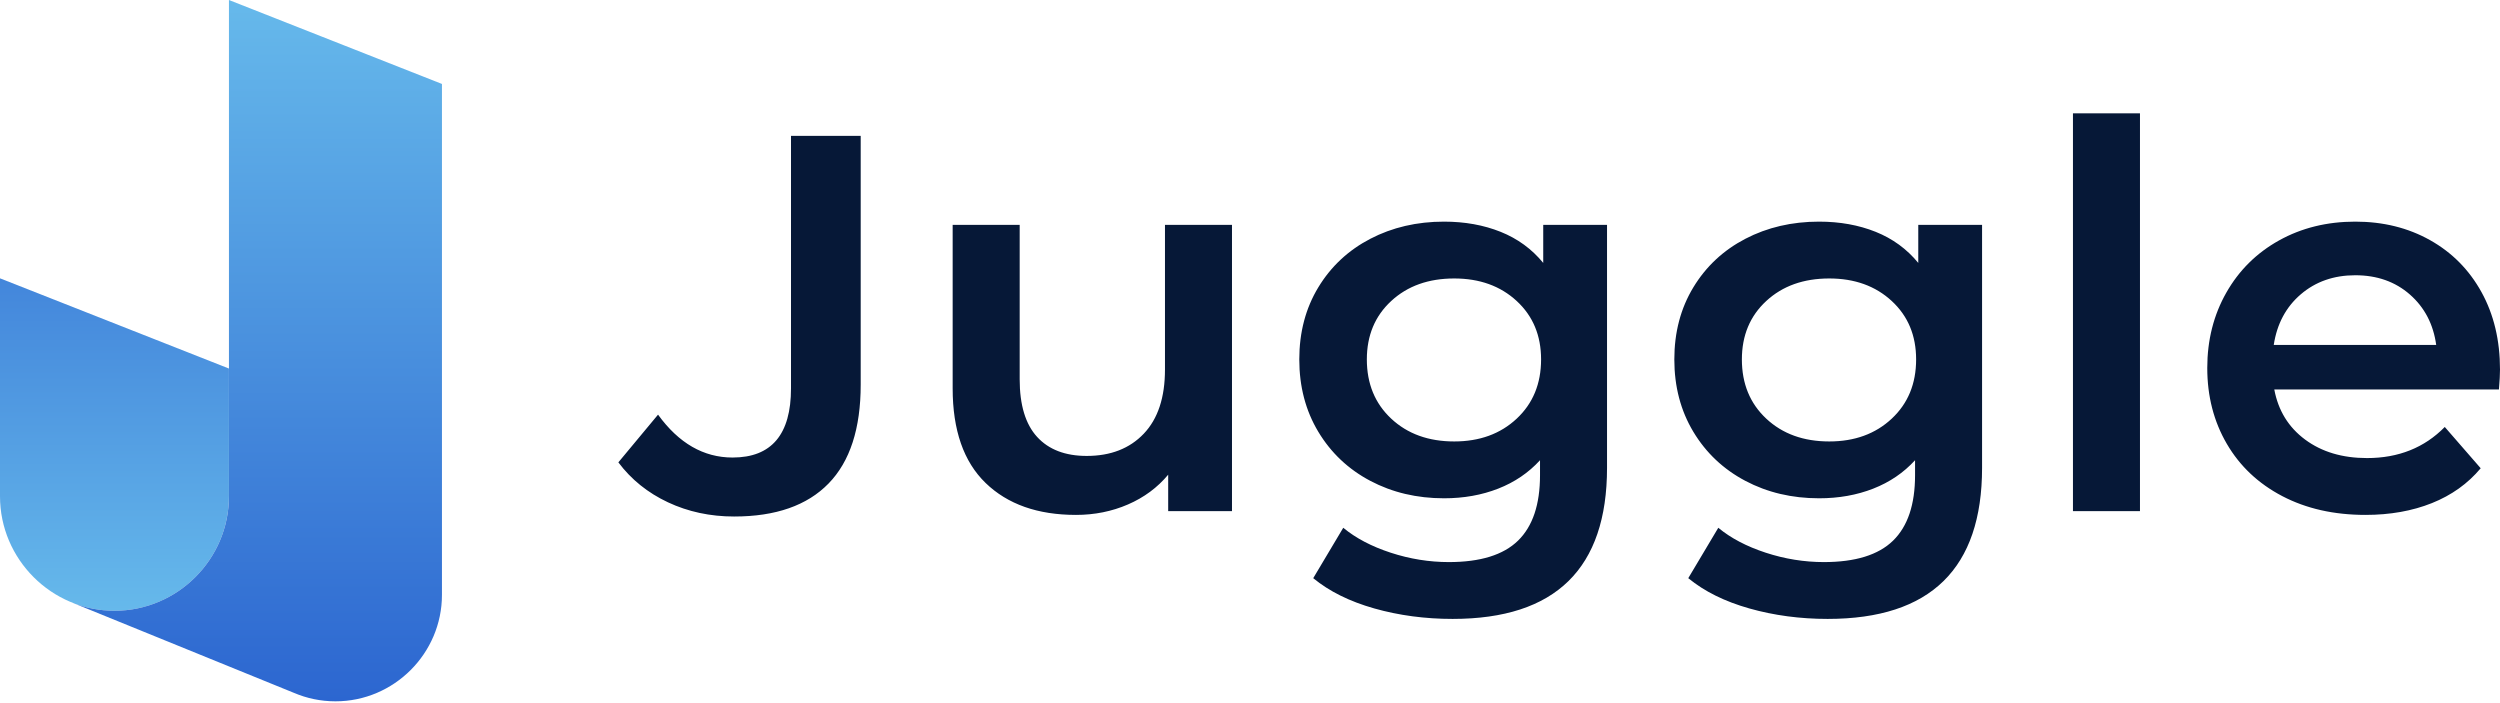 <?xml version="1.0" encoding="UTF-8"?> <svg xmlns="http://www.w3.org/2000/svg" width="640" height="180" viewBox="0 0 640 180" fill="none"> <path d="M187.948 132.227C181.818 132.227 176.167 131.015 170.997 128.59C165.827 126.165 161.595 122.757 158.301 118.364L168.458 106.149C173.765 113.469 180.124 117.129 187.536 117.129C197.509 117.129 202.496 111.227 202.496 99.423V34.778H220.339V98.463C220.339 109.717 217.593 118.158 212.104 123.785C206.614 129.413 198.562 132.226 187.947 132.226L187.948 132.227ZM315.389 57.562V130.854H299.056V121.521C296.311 124.815 292.88 127.355 288.762 129.139C284.645 130.924 280.207 131.816 275.449 131.816C265.658 131.816 257.949 129.093 252.322 123.649C246.695 118.205 243.881 110.13 243.881 99.424V57.563H261.038V97.091C261.038 103.679 262.525 108.597 265.499 111.846C268.472 115.094 272.704 116.718 278.194 116.718C284.325 116.718 289.197 114.819 292.811 111.022C296.426 107.225 298.233 101.758 298.233 94.621V57.563H315.389V57.562ZM411.4 57.562V119.737C411.4 145.54 398.224 158.442 371.871 158.442C364.826 158.442 358.147 157.55 351.833 155.766C345.519 153.982 340.304 151.397 336.186 148.011L343.873 135.11C347.075 137.764 351.124 139.891 356.019 141.492C360.915 143.093 365.879 143.894 370.911 143.894C378.963 143.894 384.865 142.064 388.617 138.405C392.368 134.744 394.244 129.163 394.244 121.66V117.817C391.316 121.02 387.747 123.444 383.538 125.091C379.329 126.738 374.708 127.562 369.676 127.562C362.722 127.562 356.431 126.075 350.804 123.101C345.177 120.127 340.739 115.941 337.49 110.542C334.242 105.144 332.618 98.968 332.618 92.013C332.618 85.059 334.242 78.906 337.49 73.553C340.739 68.2 345.177 64.059 350.804 61.131C356.431 58.203 362.721 56.739 369.676 56.739C374.983 56.739 379.809 57.608 384.156 59.347C388.502 61.085 392.14 63.739 395.067 67.308V57.563H411.4L411.4 57.562ZM372.283 113.012C378.779 113.012 384.109 111.067 388.273 107.179C392.436 103.29 394.518 98.235 394.518 92.012C394.518 85.881 392.436 80.895 388.273 77.052C384.109 73.208 378.779 71.287 372.283 71.287C365.694 71.287 360.319 73.208 356.156 77.052C351.992 80.895 349.911 85.881 349.911 92.012C349.911 98.234 351.992 103.289 356.156 107.179C360.319 111.067 365.694 113.012 372.283 113.012ZM507.41 57.562V119.737C507.41 145.54 494.234 158.442 467.881 158.442C460.836 158.442 454.157 157.55 447.843 155.766C441.529 153.982 436.314 151.397 432.196 148.011L439.883 135.11C443.085 137.764 447.134 139.891 452.029 141.492C456.925 143.093 461.888 143.894 466.921 143.894C474.973 143.894 480.875 142.064 484.627 138.405C488.378 134.744 490.254 129.163 490.254 121.66V117.817C487.326 121.02 483.757 123.444 479.548 125.091C475.339 126.738 470.718 127.562 465.686 127.562C458.732 127.562 452.441 126.075 446.814 123.101C441.187 120.127 436.749 115.941 433.5 110.542C430.252 105.144 428.628 98.968 428.628 92.013C428.628 85.059 430.252 78.906 433.5 73.553C436.749 68.2 441.187 64.059 446.814 61.131C452.441 58.203 458.731 56.739 465.686 56.739C470.993 56.739 475.819 57.608 480.166 59.347C484.512 61.085 488.149 63.739 491.077 67.308V57.563H507.41L507.41 57.562ZM468.293 113.012C474.789 113.012 480.119 111.067 484.283 107.179C488.446 103.29 490.528 98.235 490.528 92.012C490.528 85.881 488.446 80.895 484.283 77.052C480.119 73.208 474.789 71.287 468.293 71.287C461.704 71.287 456.329 73.208 452.166 77.052C448.002 80.895 445.92 85.881 445.92 92.012C445.92 98.234 448.002 103.289 452.166 107.179C456.329 111.067 461.704 113.012 468.293 113.012ZM530.677 29.014H547.833V130.854H530.677V29.014ZM640 94.62C640 95.81 639.908 97.502 639.726 99.698H582.217C583.224 105.097 585.855 109.375 590.109 112.531C594.364 115.688 599.648 117.266 605.962 117.266C614.014 117.266 620.648 114.613 625.863 109.305L635.058 119.874C631.765 123.809 627.601 126.782 622.568 128.795C617.536 130.808 611.863 131.815 605.549 131.815C597.497 131.815 590.406 130.214 584.275 127.011C578.145 123.809 573.41 119.348 570.07 113.629C566.73 107.91 565.06 101.437 565.06 94.208C565.06 87.071 566.684 80.643 569.933 74.924C573.181 69.205 577.688 64.745 583.452 61.542C589.217 58.34 595.714 56.738 602.942 56.738C610.079 56.738 616.461 58.317 622.088 61.474C627.716 64.63 632.107 69.068 635.264 74.787C638.421 80.506 640 87.117 640 94.62H640ZM602.943 70.464C597.453 70.464 592.809 72.088 589.011 75.336C585.214 78.585 582.903 82.908 582.08 88.306H623.668C622.936 82.999 620.694 78.699 616.942 75.405C613.19 72.111 608.524 70.464 602.943 70.464Z" fill="#061837"></path> <path fill-rule="evenodd" clip-rule="evenodd" d="M58.611 94.35V127.051C58.611 143.168 45.423 156.356 29.306 156.356H29.305C13.187 156.356 0 143.168 0 127.051V71.25L58.611 94.349V94.35Z" fill="url(#paint0_linear_137_43918)"></path> <path fill-rule="evenodd" clip-rule="evenodd" d="M18.467 154.267L75.235 177.366L75.243 177.369C78.514 178.766 82.109 179.54 85.876 179.54C100.872 179.54 113.141 167.271 113.141 152.276V21.491L58.611 0V127.05C58.611 143.168 45.424 156.355 29.305 156.355C25.483 156.355 21.824 155.613 18.467 154.266L18.467 154.267Z" fill="url(#paint1_linear_137_43918)"></path> <defs> <linearGradient id="paint0_linear_137_43918" x1="29.306" y1="156.356" x2="29.306" y2="71.251" gradientUnits="userSpaceOnUse"> <stop stop-color="#66B9EB"></stop> <stop offset="1" stop-color="#4386DB"></stop> </linearGradient> <linearGradient id="paint1_linear_137_43918" x1="65.803" y1="179.54" x2="65.803" y2="0.001" gradientUnits="userSpaceOnUse"> <stop stop-color="#2C66D0"></stop> <stop offset="1" stop-color="#66B9EB"></stop> </linearGradient> </defs> </svg> 